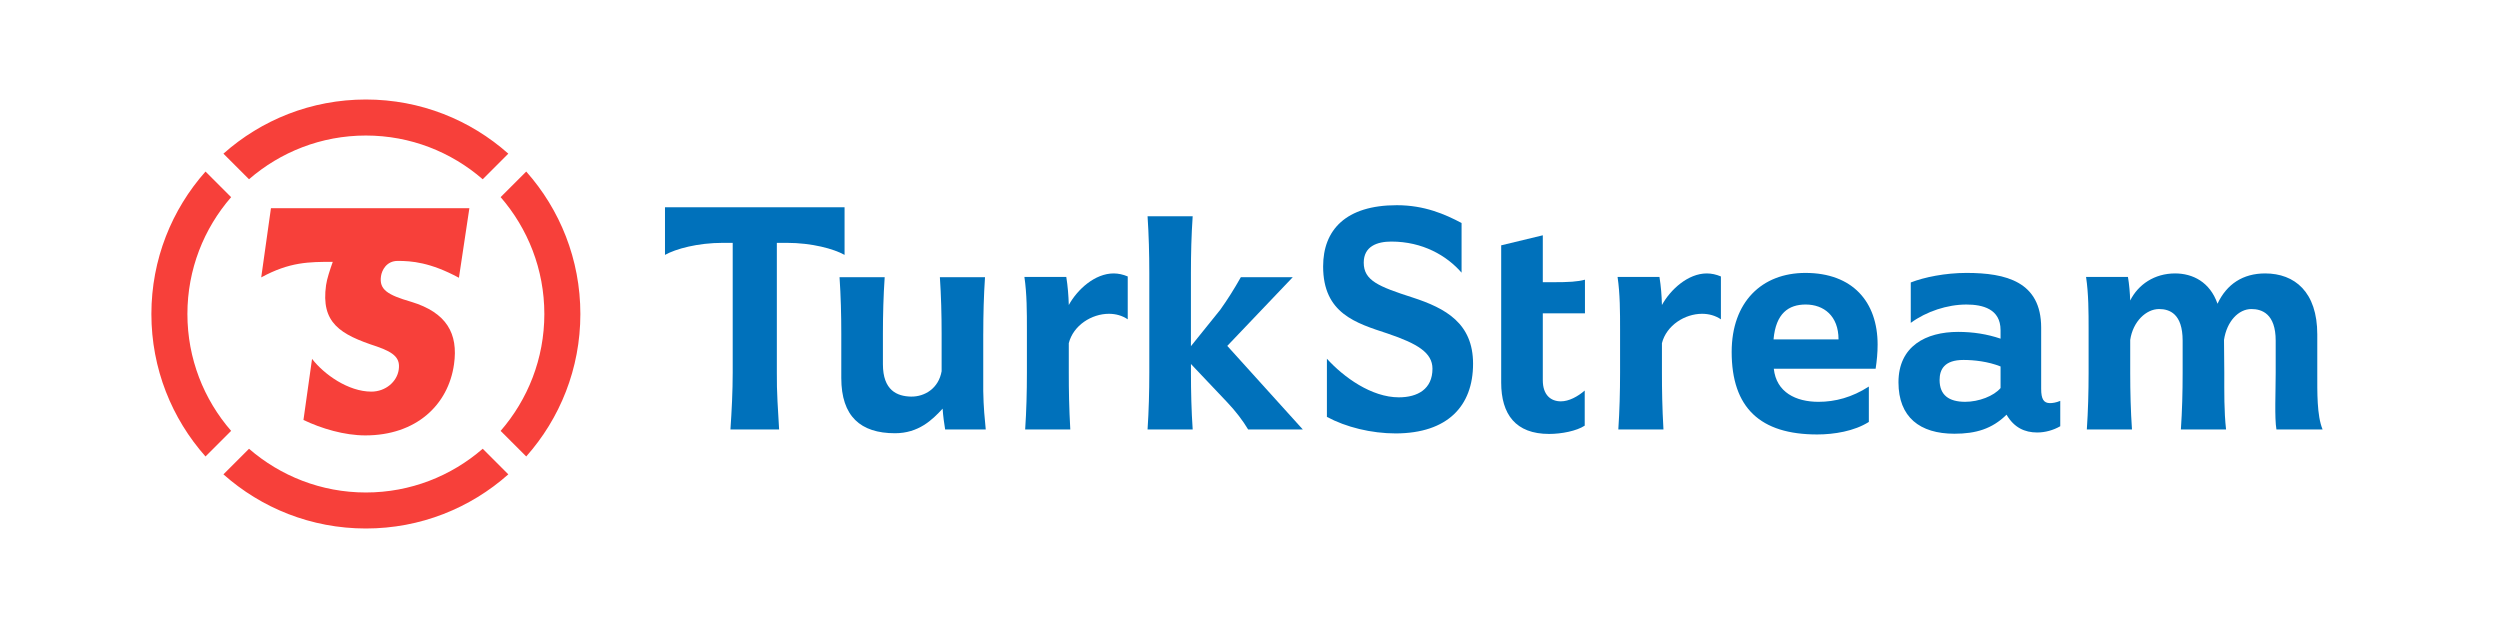 <?xml version="1.0" encoding="UTF-8"?> <svg xmlns="http://www.w3.org/2000/svg" xmlns:xlink="http://www.w3.org/1999/xlink" version="1.1" id="Layer_1" x="0px" y="0px" width="240px" height="60px" viewBox="177.64 391.445 240 60" xml:space="preserve"> <g> <path fill="#0071BB" d="M350.96,417.645c-4.191,0-7.08,2.796-7.08,7.584c0,5.368,2.745,7.924,8.209,7.924 c1.616,0,3.565-0.314,4.96-1.204v-3.396c-1.613,1.037-3.223,1.467-4.836,1.467c-2.168,0-4.048-0.913-4.288-3.176h9.775 c0.118-0.77,0.191-1.543,0.191-2.313C357.892,420.415,355.485,417.645,350.96,417.645z M347.9,424.028 c0.217-2.505,1.446-3.349,3.084-3.349c1.734,0,3.155,1.084,3.155,3.349H347.9z"></path> <path fill="#0071BB" d="M337.185,420.727c-0.022-0.891-0.092-1.805-0.237-2.696h-4.021c0.24,1.636,0.24,3.369,0.24,5.056v4.164 c0,1.808-0.049,3.637-0.168,5.421h4.333c-0.12-2.12-0.146-3.758-0.146-5.421v-2.863c0.435-1.709,2.194-2.819,3.855-2.819 c0.648,0,1.274,0.169,1.806,0.531v-4.116c-0.459-0.194-0.913-0.29-1.35-0.29C339.693,417.694,338.008,419.234,337.185,420.727z"></path> <path fill="#0071BB" d="M325.749,418.537v-4.504l-3.995,0.964v13.171c0,3.06,1.396,4.935,4.599,4.935 c1.202,0,2.648-0.286,3.42-0.796v-3.369c-0.674,0.581-1.518,1.036-2.289,1.036c-0.94,0-1.735-0.579-1.735-2.024v-6.428h4.047 v-3.227c-0.721,0.194-1.495,0.242-3.154,0.242H325.749z"></path> <path fill="#0071BB" d="M313.254,420.007c-3.297-1.062-4.695-1.637-4.695-3.349c0-1.563,1.278-2.022,2.649-2.022 c3.009,0,5.321,1.349,6.743,2.985v-4.768c-1.591-0.843-3.564-1.708-6.215-1.708c-4.912,0-7.076,2.383-7.076,5.875 c0,4.526,3.15,5.441,6.212,6.452c2.84,0.965,4.285,1.829,4.285,3.372c0,1.95-1.419,2.745-3.226,2.745 c-2.626,0-5.297-1.929-6.908-3.707v5.584c1.827,0.988,4.259,1.588,6.621,1.588c4.955-0.019,7.41-2.621,7.41-6.69 C319.055,422.485,316.432,421.04,313.254,420.007z"></path> <path fill="#0071BB" d="M373.592,428.771v-5.873c0-4.41-3.371-5.253-7.175-5.253c-2.022,0-4.045,0.408-5.344,0.916v3.879 c1.515-1.107,3.515-1.76,5.344-1.76c1.542,0,3.276,0.412,3.276,2.458v0.818c-1.277-0.434-2.624-0.65-4.071-0.65 c-3.106,0-5.729,1.376-5.729,4.84c0,3.345,2.048,4.936,5.369,4.936c2.048,0,3.612-0.456,5.006-1.828 c0.724,1.25,1.758,1.709,2.937,1.709c0.771,0,1.545-0.215,2.22-0.6v-2.434c-0.409,0.169-0.748,0.215-0.987,0.215 C373.833,430.142,373.592,429.757,373.592,428.771z M369.694,428.699c-0.649,0.77-2.096,1.32-3.396,1.32 c-1.564,0-2.457-0.647-2.457-2.093c0-1.013,0.457-1.926,2.29-1.926c1.01,0,2.357,0.145,3.563,0.624L369.694,428.699 L369.694,428.699z"></path> <path fill="#0071BB" d="M301.746,418.055h-4.984c-0.652,1.156-1.276,2.144-1.979,3.13l-2.814,3.493v-7.056 c0-1.807,0.046-3.637,0.168-5.418h-4.331c0.118,1.781,0.167,3.611,0.167,5.418v9.629c0,1.808-0.049,3.637-0.167,5.421h4.332 c-0.122-1.784-0.167-3.613-0.167-5.421v-0.861l3.465,3.656c0.843,0.89,1.518,1.78,2.024,2.625h5.247l-7.248-8.02L301.746,418.055z"></path> <path fill="#0071BB" d="M252.219,414.758h0.939c2.432,0,4.526,0.578,5.56,1.156v-4.574h-17.239v4.574 c1.035-0.578,3.131-1.156,5.563-1.156h0.938v12.448c0,1.804-0.096,3.683-0.217,5.467h4.672c-0.099-1.758-0.242-3.64-0.218-5.467 v-12.448H252.219z"></path> <path fill="#0071BB" d="M272.034,423.473c0-1.807,0.048-3.637,0.167-5.418h-4.332c0.119,1.782,0.167,3.612,0.167,5.418v3.608 c-0.286,1.642-1.614,2.457-2.937,2.437c-1.349-0.026-2.699-0.604-2.699-3.107v-2.938c0-1.807,0.049-3.637,0.17-5.418h-4.334 c0.121,1.782,0.168,3.612,0.168,5.418v4.263c0,3.685,1.855,5.3,5.153,5.3c2.242,0,3.565-1.256,4.575-2.362 c0.048,0.75,0.146,1.397,0.242,2h3.898c-0.096-0.987-0.214-2.118-0.24-3.686v-5.515H272.034z"></path> <path fill="#0071BB" d="M400.099,427.252v-3.706c0-4.07-2.166-5.852-5.005-5.852c-2.116,0-3.686,1.012-4.573,2.912 c-0.725-2.093-2.384-2.912-4.073-2.912c-1.974,0-3.538,1.059-4.309,2.6c-0.023-0.698-0.093-1.565-0.216-2.263h-4.021 c0.244,1.636,0.244,3.369,0.244,5.056v4.164c0,1.808-0.05,3.637-0.17,5.421h4.334c-0.121-1.758-0.169-3.589-0.169-5.421v-3.176 c0.265-1.782,1.541-2.962,2.768-2.962c1.015,0,2.265,0.455,2.265,3.034v3.104c0,1.808-0.047,3.637-0.169,5.421h4.337 c-0.196-1.758-0.169-3.589-0.169-5.421l-0.027-3.176c0.266-1.782,1.397-2.962,2.626-2.962c1.013,0,2.335,0.455,2.335,3.034v3.104 c0,1.808-0.121,4.312,0.071,5.421h4.43C400.054,431.322,400.099,429.083,400.099,427.252z"></path> <path fill="#0071BB" d="M280.244,420.727c-0.026-0.891-0.096-1.805-0.24-2.696h-4.021c0.24,1.636,0.24,3.369,0.24,5.056v4.164 c0,1.808-0.047,3.637-0.167,5.421h4.332c-0.119-2.12-0.144-3.758-0.144-5.421v-2.863c0.433-1.709,2.189-2.819,3.852-2.819 c0.649,0,1.275,0.169,1.806,0.531v-4.116c-0.458-0.194-0.914-0.29-1.348-0.29C282.75,417.694,281.063,419.234,280.244,420.727z"></path> </g> <g> <g> <path fill="#F7403A" d="M195.631,421.591c0-4.289,1.583-8.209,4.197-11.217l-2.459-2.459c-3.231,3.638-5.196,8.427-5.196,13.677 c0,5.247,1.965,10.037,5.196,13.675l2.459-2.458C197.214,429.8,195.631,425.879,195.631,421.591z"></path> <path fill="#F7403A" d="M229.897,421.591c0,4.288-1.586,8.209-4.197,11.22l2.458,2.455c3.231-3.638,5.197-8.427,5.197-13.675 c0-5.25-1.966-10.041-5.197-13.677l-2.458,2.455C228.311,413.38,229.897,417.303,229.897,421.591z"></path> <path fill="#F7403A" d="M212.764,404.456c4.287,0,8.208,1.586,11.217,4.199l2.457-2.458c-3.635-3.234-8.423-5.199-13.674-5.199 c-5.248,0-10.038,1.964-13.675,5.199l2.456,2.456C204.557,406.041,208.478,404.456,212.764,404.456z"></path> <path fill="#F7403A" d="M212.764,438.724c-4.286,0-8.207-1.588-11.219-4.197l-2.456,2.456c3.638,3.233,8.427,5.198,13.675,5.198 c5.249,0,10.039-1.965,13.674-5.198l-2.457-2.458C220.972,437.136,217.051,438.724,212.764,438.724z"></path> </g> <g> <path fill="#F7403A" d="M217.11,420.417c-2.288-0.665-3.075-1.178-2.896-2.45c0.08-0.571,0.52-1.475,1.611-1.475 c1.31,0,3.111,0.127,5.872,1.619l1.003-6.678h-19.049l-0.934,6.642c2.737-1.493,4.604-1.493,6.869-1.493 c-0.273,0.772-0.557,1.623-0.643,2.232c-0.513,3.63,1.343,4.742,4.887,5.899c1.759,0.607,2.234,1.184,2.089,2.214 c-0.165,1.164-1.265,2.113-2.629,2.113c-2.217,0-4.539-1.653-5.693-3.144l-0.825,5.865c1.729,0.829,3.935,1.482,5.942,1.482 c4.856,0,7.962-2.905,8.512-6.833C221.642,423.477,220.526,421.45,217.11,420.417"></path> </g> </g> </svg> 
